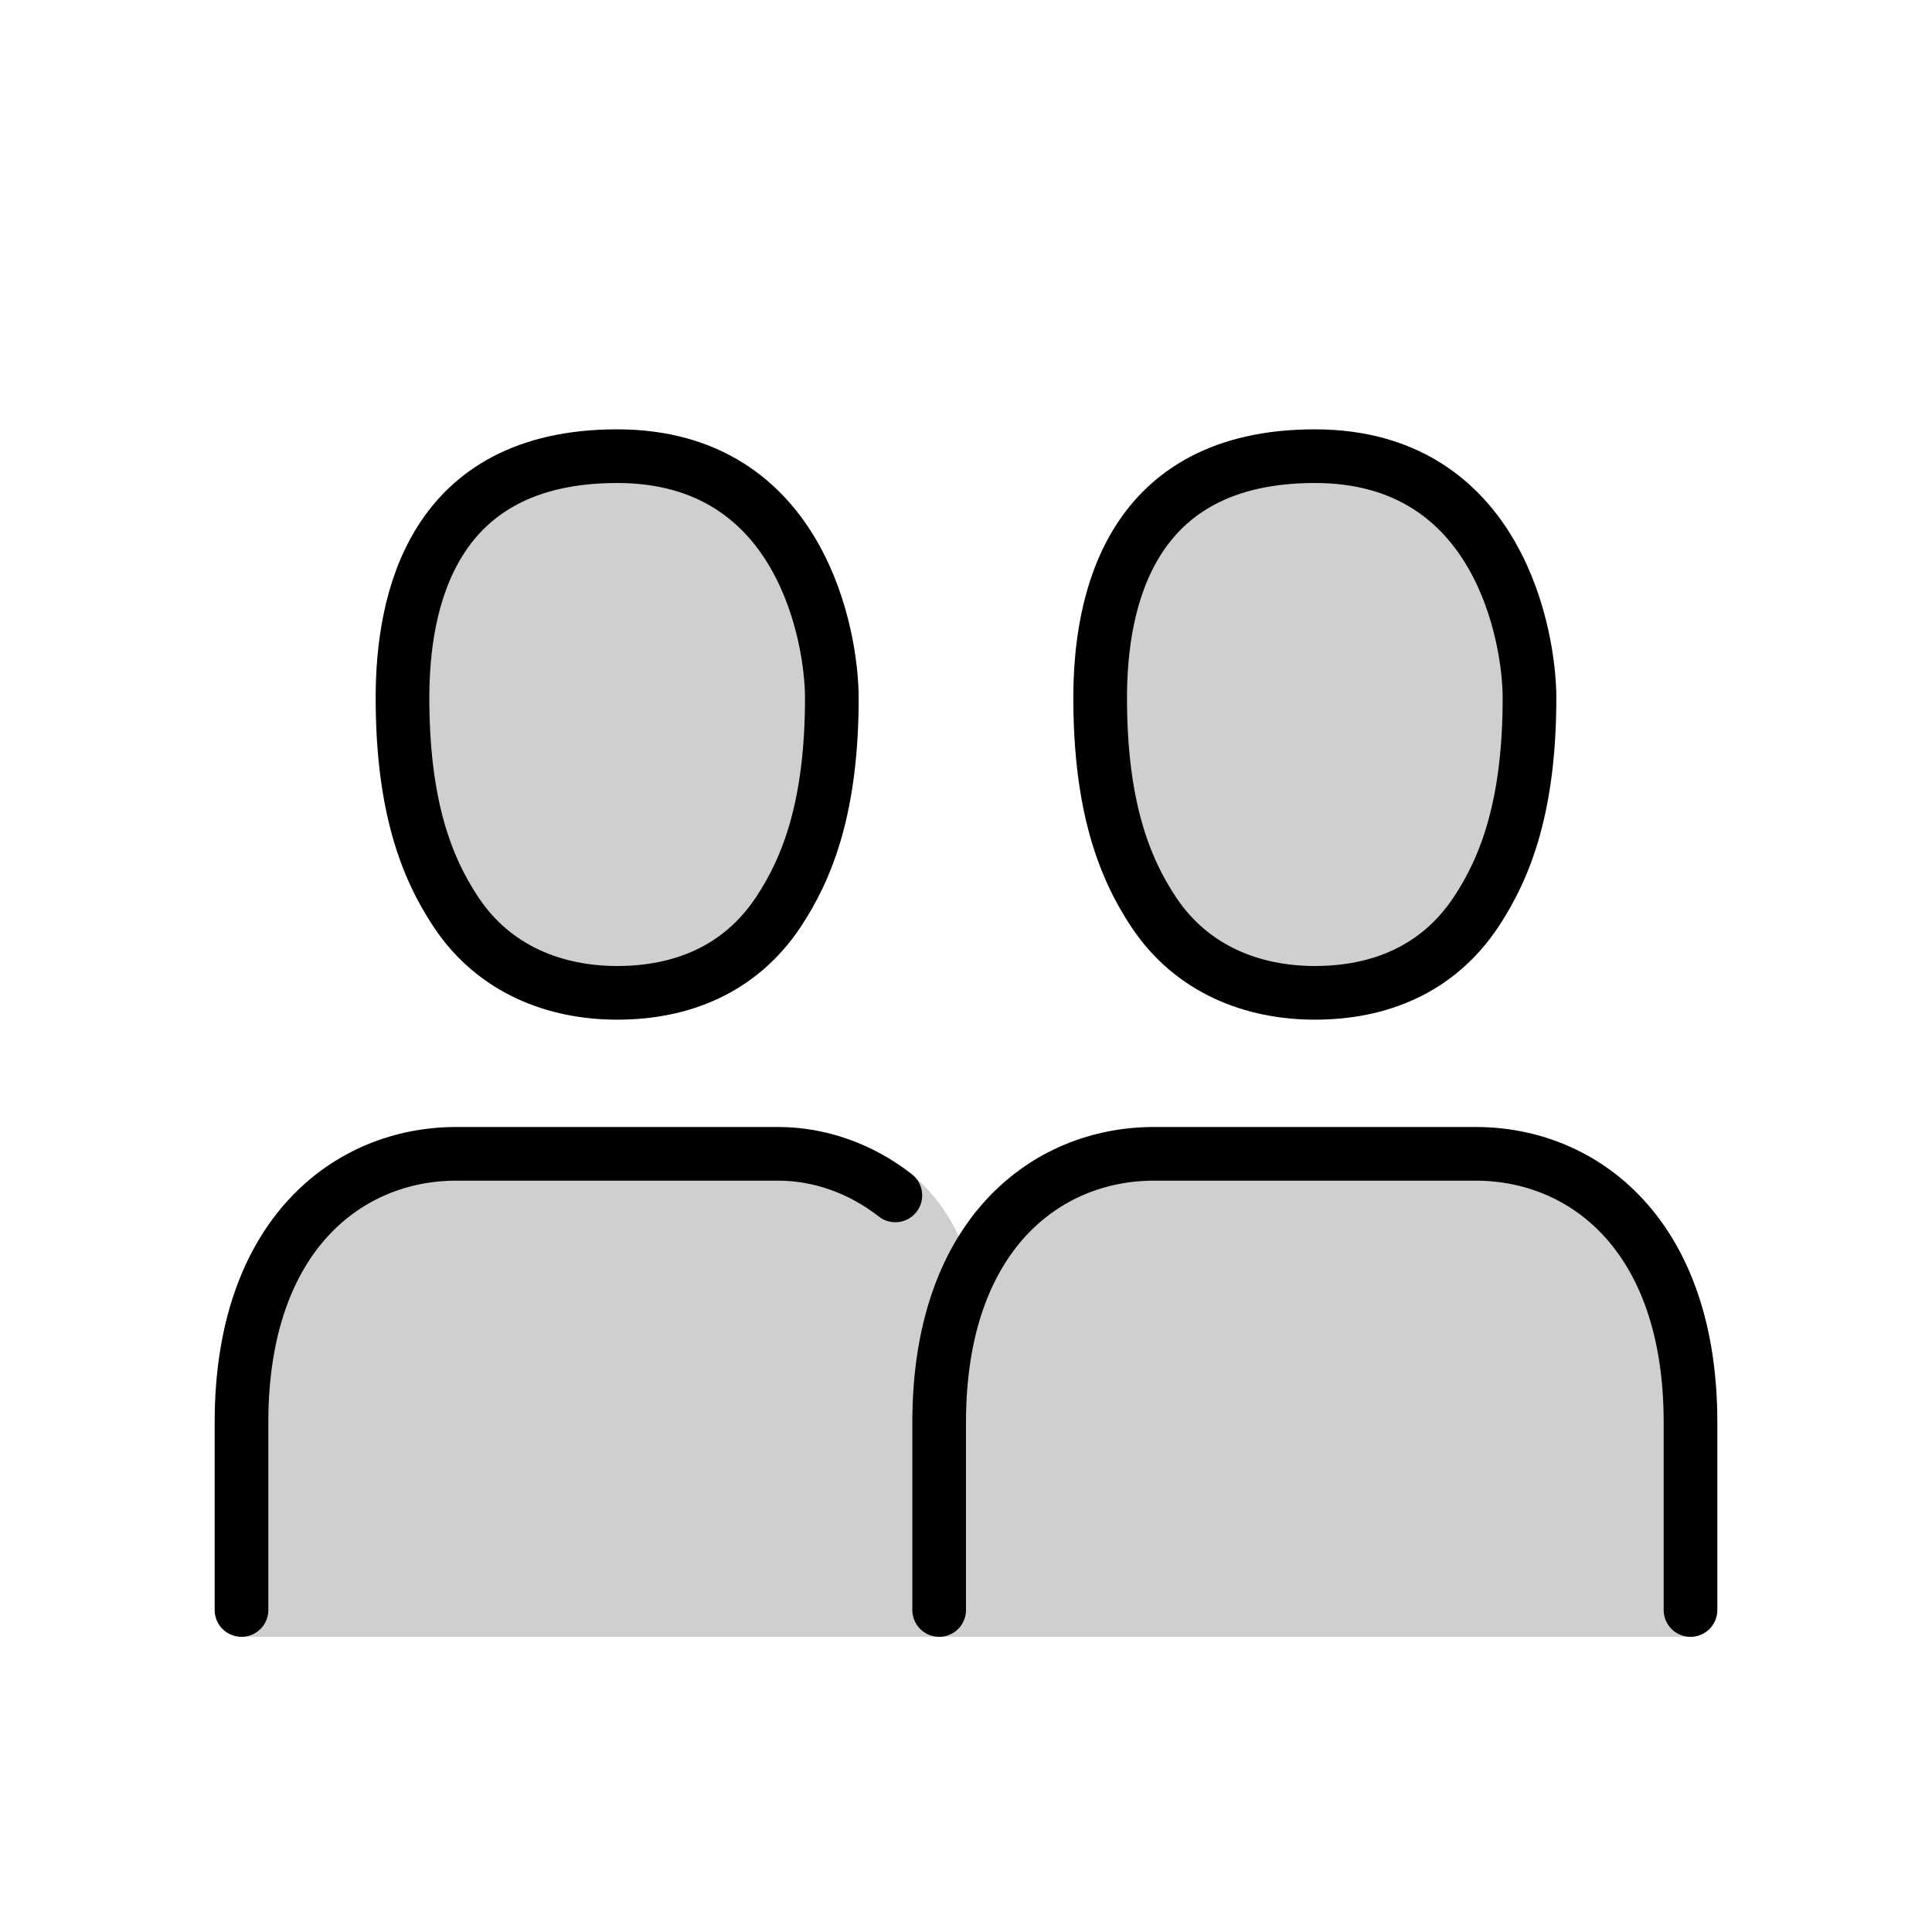 <?xml version="1.0" encoding="utf-8"?><!-- Uploaded to: SVG Repo, www.svgrepo.com, Generator: SVG Repo Mixer Tools -->
<svg width="800px" height="800px" viewBox="0 0 72 72" id="emoji" xmlns="http://www.w3.org/2000/svg">
  <g id="color">
    <path fill="#D0CFCE" stroke="none" d="M63,61c0,0,0-4,0-8c0-7-4-10-8-10c-5,0-5,0-12,0c-2.784,0-5.564,0.506-7,3.75 c-1.125-3.312-4.216-4.703-7-4.703C24,42.047,24,43,17,43c-4,0-8,3-8,10c0,1,0,8,0,8"/>
    <path fill="#D0CFCE" stroke="none" d="M15,26c0,4,0.876,6.314,2,8c1.432,2.148,3.706,3,6,3c2.381,0,4.566-0.852,6-3c1.123-1.685,2-4,2-8 c0-2.148-1.077-9-8-9S15,22.419,15,26z"/>
    <path fill="#D0CFCE" stroke="none" d="M41,26c0,4,0.876,6.314,2,8c1.432,2.148,3.706,3,6,3c2.381,0,4.566-0.852,6-3c1.123-1.685,2-4,2-8 c0-2.148-1.077-9-8-9C42.077,17,41,22.419,41,26z"/>
  </g>
  <g id="hair"/>
  <g id="skin"/>
  <g id="skin-shadow"/>
  <g id="line">
    <path fill="none" stroke="#000000" stroke-linecap="round" stroke-linejoin="round" stroke-width="2" d="M35,60v-7c0-7,4-10,8-10 c7,0,7,0,12,0c4,0,8,3,8,10c0,4,0,7,0,7 M34,45.098 M9,60c0,0,0-6,0-7c0-7,4-10,8-10c7,0,7,0,12,0 c1.531,0,3.061,0.531,4.367,1.549"/>
    <path fill="none" stroke="#000000" stroke-linejoin="round" stroke-width="2" d="M15,26c0,4,0.876,6.314,2,8 c1.432,2.148,3.706,3,6,3c2.381,0,4.566-0.852,6-3c1.123-1.685,2-4,2-8c0-2.148-1.077-9-8-9S15,22.419,15,26z"/>
    <path fill="none" stroke="#000000" stroke-linejoin="round" stroke-width="2" d="M41,26c0,4,0.876,6.314,2,8 c1.432,2.148,3.706,3,6,3c2.381,0,4.566-0.852,6-3c1.123-1.685,2-4,2-8c0-2.148-1.077-9-8-9C42.077,17,41,22.419,41,26z"/>
  </g>
</svg>